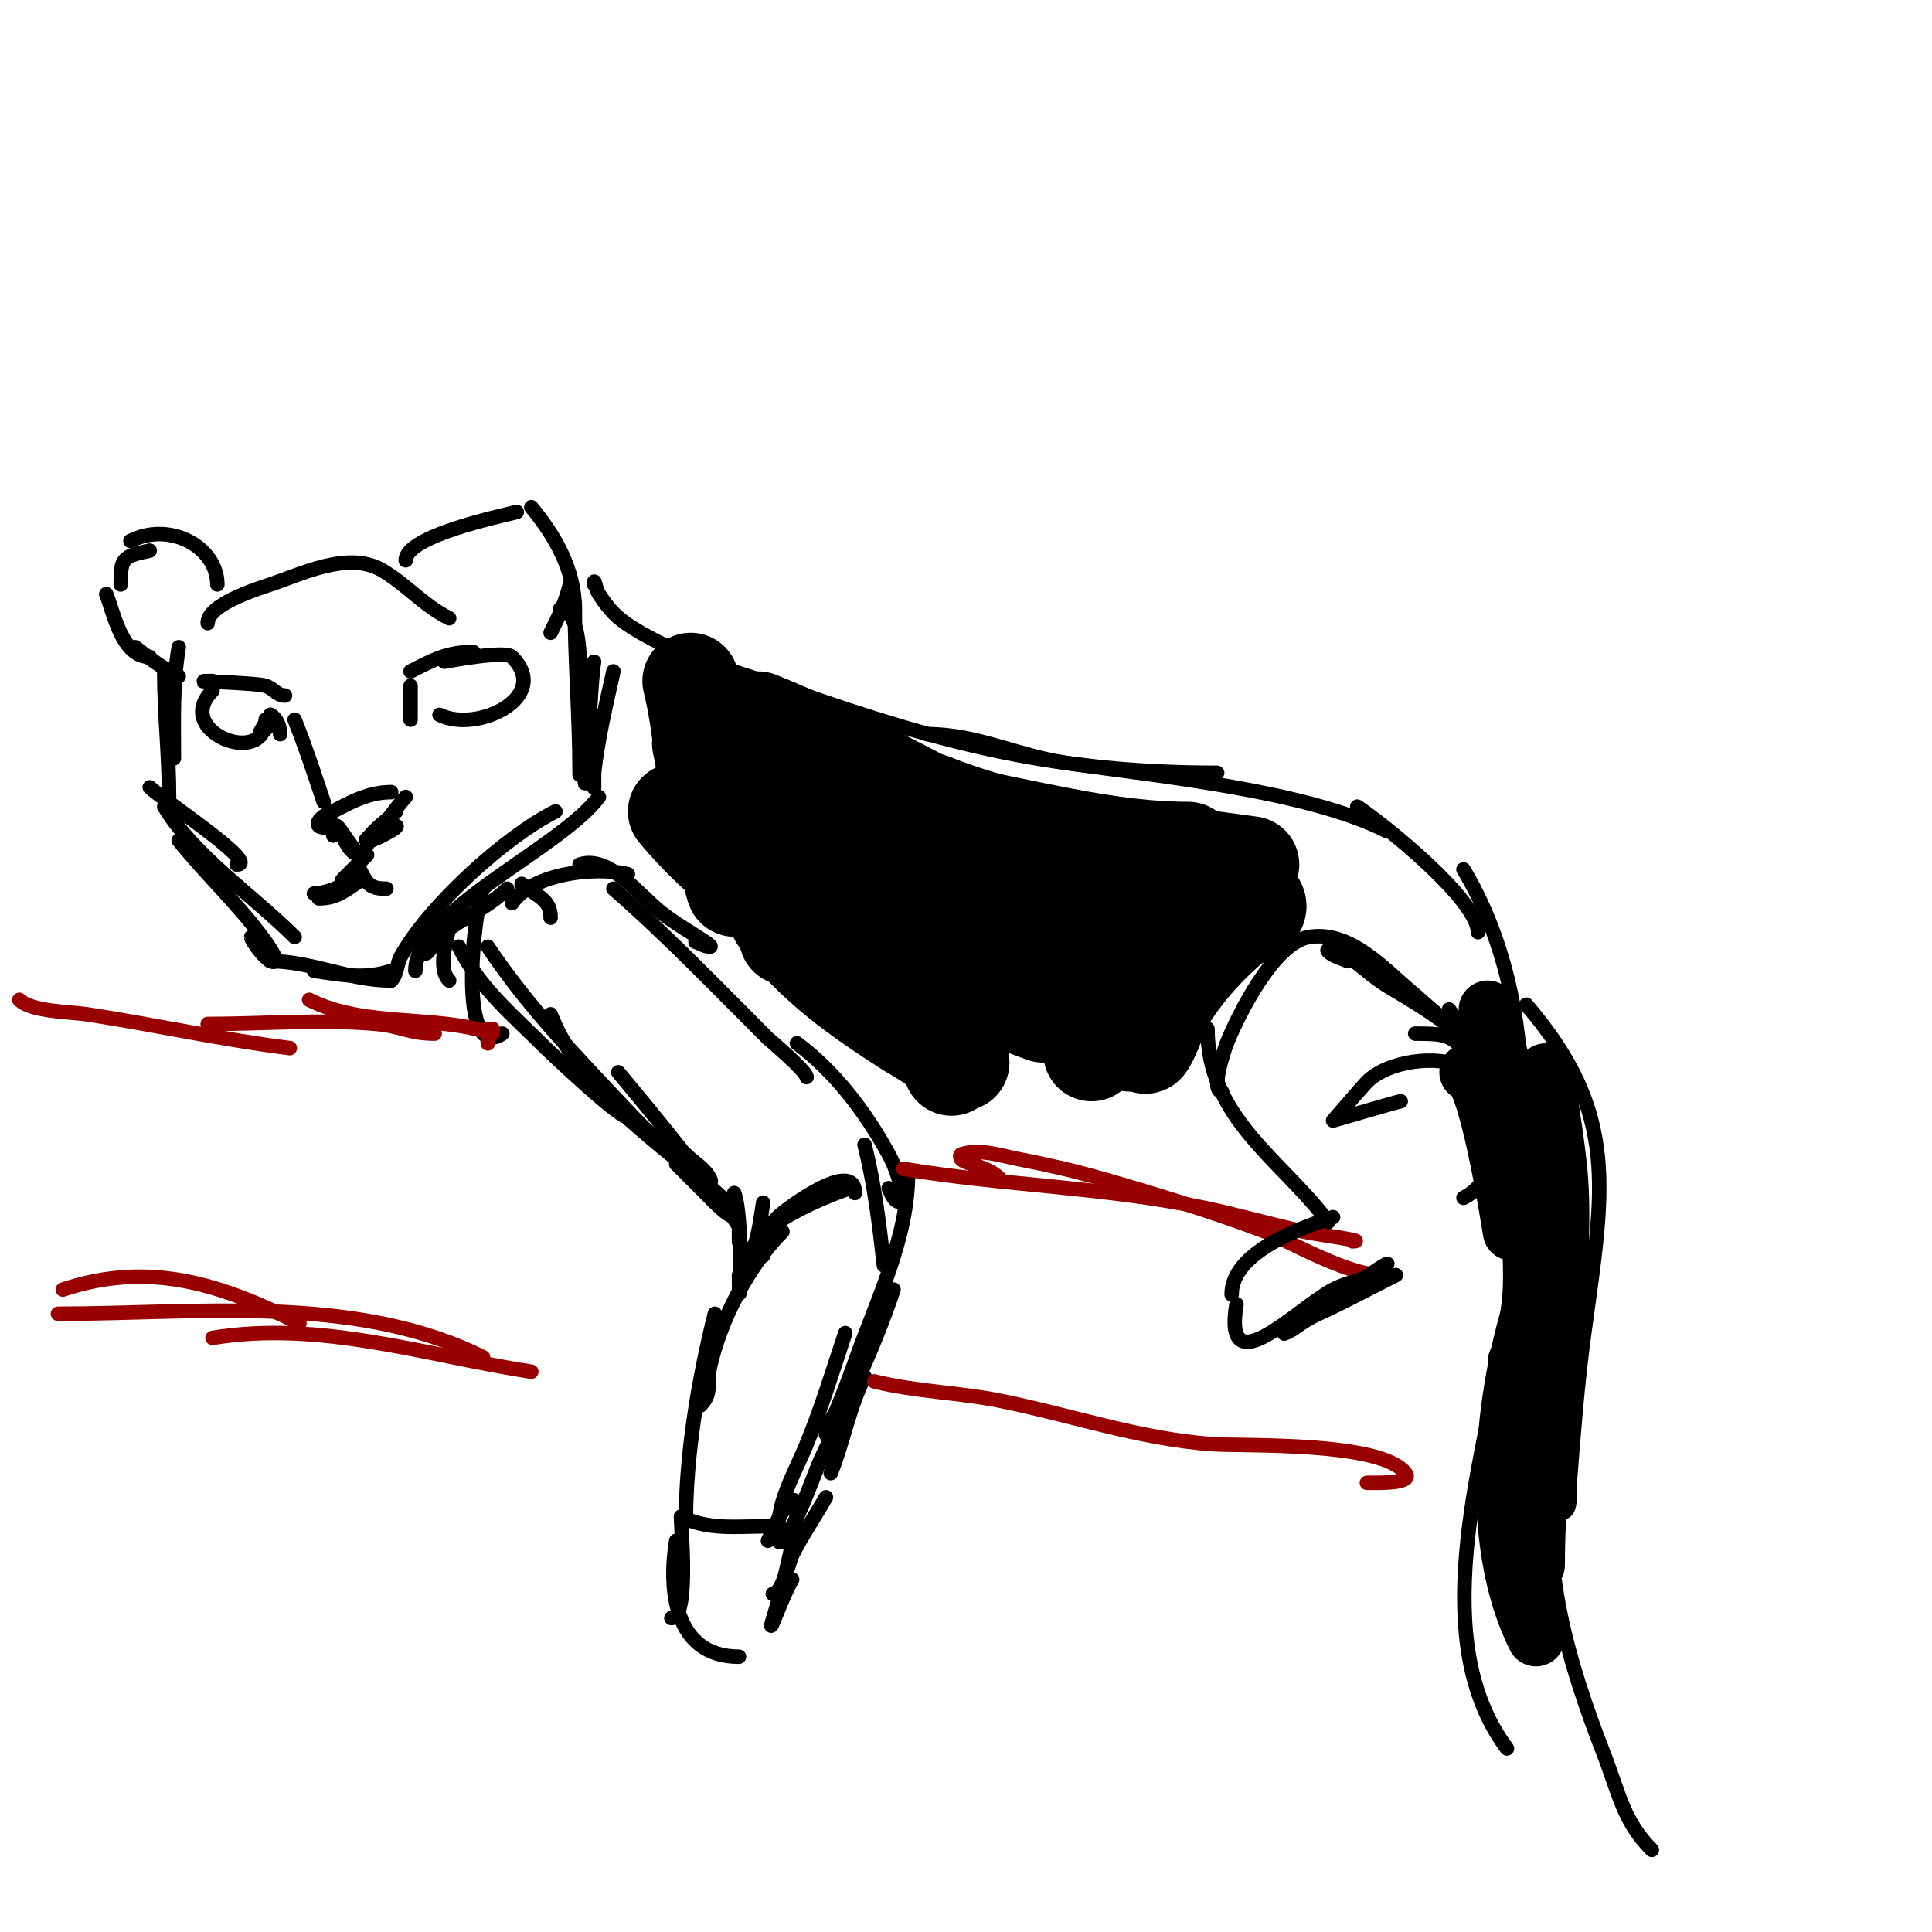 <svg viewBox='0 0 400 400' version='1.1' xmlns='http://www.w3.org/2000/svg' xmlns:xlink='http://www.w3.org/1999/xlink'><g fill='none' stroke='#000000' stroke-width='3' stroke-linecap='round' stroke-linejoin='round'><path d='M43,129c0,-3.788 9.777,-6.926 13,-8c6.414,-2.138 16.051,-6.971 23,-3c4.967,2.838 8.563,7.281 14,10'/><path d='M84,116c0,-4.97 18.964,-8.991 23,-10'/><path d='M110,105c4.871,5.845 9,13.021 9,21'/><path d='M118,121c-0.922,3.689 -2.31,6.619 -4,10'/><path d='M45,121c0,-7.63 -9.678,-13.161 -18,-9'/><path d='M31,114c-5.835,1.167 -6,1.816 -6,7'/><path d='M22,123c1.623,4.056 3.209,13 9,13'/><path d='M28,134c2.815,2.252 5.775,4.388 9,6'/><path d='M37,134c-1.278,7.669 -1,15.242 -1,23'/><path d='M34,139c0,8.737 1,17.234 1,26'/><path d='M31,163c2.497,2.497 23.035,16 18,16'/><path d='M34,167c6.105,10.175 18.447,18.447 27,27'/><path d='M37,174c5.796,7.245 12.585,13.419 18,21c0.141,0.197 2.509,3.491 2,4c-1.12,1.12 -5,-4.169 -5,-5c0,-0.01 3.402,5 4,5c8.412,0 16.329,4 25,4'/><path d='M65,201c5.637,0.805 10.525,1.825 16,0'/><path d='M81,203c1.269,-1.269 1.128,-3.431 2,-5c5.787,-10.416 21.581,-24.791 32,-30'/><path d='M88,197c0,1.788 2.362,-2.772 4,-4c4.204,-3.153 9.282,-5.282 13,-9'/><path d='M86,201c0,-12.424 29.909,-25.212 38,-36'/><path d='M127,139c-1.532,6.895 -3.217,13.956 -4,21c-0.11,0.994 0,2 0,3c0,0.667 0,-1.333 0,-2c0,-2.667 0,-5.333 0,-8'/><path d='M123,137c-0.936,4.678 -2,39.063 -2,19c0,-4.667 0,-9.333 0,-14'/><path d='M119,125c0,11.72 1,23.253 1,35c0,2 0,-4 0,-6c0,-2 0,-4 0,-6c0,-3.477 1.33,-22 -4,-22'/><path d='M123,121c0,-1.802 0.291,0.937 1,2c2.092,3.139 3.509,4.818 7,7c10.127,6.329 21.811,9.051 33,13c31.406,11.084 54.752,17 88,17'/><path d='M192,152c10.332,0 18.785,4.541 29,6c18.979,2.711 49.347,5.673 66,14'/><path d='M281,167c5.664,3.776 25,19.352 25,26'/><path d='M303,180c8.298,13.83 12,30.929 12,47'/><path d='M108,183c3.393,2.714 6,3.192 6,7'/><path d='M106,187c4.038,-6.058 17.065,-7.734 24,-6'/><path d='M120,179c6.17,-2.057 12.292,6.338 17,10c2.846,2.214 6,4 9,6c0.392,0.261 1.471,1 1,1c-1.054,0 -2,-0.667 -3,-1'/><path d='M127,184c11.332,9.916 21.355,20.355 32,31c0.018,0.018 8,6.767 8,8'/><path d='M93,192c-0.57,2.852 -2.416,8.584 0,11'/><path d='M100,184c-2.056,5.14 -5.242,36.161 4,30'/><path d='M95,196c4.278,8.557 11.256,14.256 18,21c0.026,0.026 17,16.242 17,14'/><path d='M101,196c8.165,12.248 17.907,22.277 28,33c5.115,5.435 5.598,5.798 11,10c2.263,1.76 8.282,7.565 7,5c-1.054,-2.108 -3.333,-3.333 -5,-5'/><path d='M114,210c5.19,12.975 15.393,21.322 26,30c1.121,0.917 12,9.369 12,11c0,2.404 -4.3,-2.3 -6,-4c-2,-2 -4,-4 -6,-6'/><path d='M128,222c6.833,8.2 13.597,16.463 20,25c0.245,0.327 4.582,5.956 5,7c0.371,0.928 0,4 0,3c0,-1 0,-2 0,-3'/><path d='M152,247c2.104,5.261 1,30.184 1,17'/><path d='M158,249c-0.589,3.537 -1.206,10.206 -4,13c-1.054,1.054 1.085,-2.823 2,-4c1.598,-2.055 3.159,-4.159 5,-6c1.736,-1.736 16,-12.274 16,-5'/><path d='M176,246c-2.429,0.694 -23.456,8.544 -18,14'/><path d='M162,255c-6.908,6.908 -12.805,18.122 -15,28c-0.724,3.259 0.619,5.381 -2,8'/><path d='M148,272c-3.398,13.593 -6,29.03 -6,43'/><path d='M141,314c5.663,2.832 11.429,2 18,2'/><path d='M172,280'/><path d='M175,276c-2.559,7.676 -4.92,15.519 -8,23c-1.65,4.007 -3.755,7.849 -5,12c-0.766,2.554 -1.886,9.886 0,8c2.938,-2.938 6.382,-13.534 8,-17c5.433,-11.641 10.946,-22.837 15,-35'/><path d='M175,288c-0.83,2.076 -1.76,4.139 -3,6c-0.585,0.877 -1,3 -1,3c0,0 3.042,-6.618 6,-15c4.404,-12.479 11,-25.636 11,-39'/><path d='M165,216c7.953,5.965 14.242,14.276 19,23c2.582,4.734 3.161,10 3,10c-2,0 -2.333,-1.667 -3,-3'/><path d='M179,237c2.054,8.215 3.066,16.595 4,25'/><path d='M179,285c-3.197,6.395 -4.348,13.369 -7,20'/><path d='M141,314c0,3.012 1.702,21 -2,21'/><path d='M140,319c-1.602,9.612 -0.647,24 13,24'/><path d='M159,319c1,-2 1.76,-4.139 3,-6c7.098,-10.647 -0.546,17.526 -1,19c-3.452,11.22 0.723,-1.205 3,-5'/><path d='M171,310c-2.298,4.021 -4.929,7.858 -7,12c-0.559,1.117 -2.06,8 -4,8'/></g>
<g fill='none' stroke='#990000' stroke-width='3' stroke-linecap='round' stroke-linejoin='round'><path d='M101,216c0,-1 0,-2 0,-3'/><path d='M101,216c0,-1.054 -0.054,-3 1,-3'/><path d='M102,214'/><path d='M102,214c-12.144,-4.048 -26.298,-1.149 -38,-7'/><path d='M90,214c-5.226,0 -6.856,-1.532 -12,-2c-11.494,-1.045 -23.447,0 -35,0'/><path d='M60,217c-14.163,-1.77 -27.905,-4.832 -42,-7c-3.347,-0.515 -11.51,-0.51 -14,-3'/><path d='M13,267c18.055,-6.018 32.866,-1.067 49,7'/><path d='M12,272c28.46,0 61.64,-4.18 88,9'/><path d='M44,277c22.184,-3.697 44.254,3.655 66,7'/><path d='M181,286c8.487,2.122 17.393,2.279 26,4c14.748,2.95 28.839,7.917 44,9c6.247,0.446 35.024,-0.635 40,6c1.649,2.199 -5.251,2 -8,2'/><path d='M187,242c20.469,3.411 41.475,3.753 62,8c7.046,1.458 13.964,3.492 21,5c3.324,0.712 13.399,2 10,2'/><path d='M207,244c-2.553,-2.553 -6.923,-2.923 -8,-4c-0.236,-0.236 -0.316,-0.895 0,-1c3.808,-1.269 8.058,0.242 12,1c5.717,1.099 11.403,2.401 17,4c11.453,3.272 22.847,6.818 34,11c4.133,1.55 16.857,9 24,9'/></g>
<g fill='none' stroke='#000000' stroke-width='3' stroke-linecap='round' stroke-linejoin='round'><path d='M312,225c0,-2.667 0,-8 0,-8c0,0 0,1.333 0,2c0,4.829 1,9.313 1,14c0,1.333 0,5.333 0,4'/><path d='M314,231c-2.757,5.515 -5.149,14.075 -11,17'/><path d='M290,228c-1.104,0.221 -14,4 -14,4c0,0 6.401,-7.401 7,-8c4.346,-4.346 14.505,-5.747 20,-3'/><path d='M293,214c7.075,0 7.943,0.32 12,6c1.241,1.737 4,7.134 4,5c0,-8.727 -16.264,-17.47 -22,-21c-2.839,-1.747 -5.226,-4.151 -8,-6c-1.144,-0.762 -4.972,-1.972 -4,-1c1.054,1.054 2.667,1.333 4,2'/><path d='M300,209c8.099,10.799 -6.082,-2.249 -7,-3c-6.112,-5 -13.194,-13.468 -22,-12c-7.21,1.202 -14.612,16.029 -17,22c-0.474,1.184 -3.483,10 -1,10'/><path d='M250,213c0,18.488 15.329,27.106 25,40'/><path d='M276,252c-6.714,2.238 -21,7.234 -21,16'/><path d='M256,270c-2.883,17.298 12.428,1.038 20,-3c3.554,-1.895 8.152,-2.152 11,-5c1.374,-1.374 -3.408,1.885 -5,3c-5.333,3.733 -10.598,7.399 -16,11c-0.62,0.413 1.404,-0.553 2,-1c1.555,-1.166 3.231,-2.196 5,-3c5.428,-2.467 10.667,-5.333 16,-8'/><path d='M316,208c19.371,22.599 16.059,38.236 12,68c-1.388,10.182 -2.211,20.748 -3,31c-0.075,0.97 0.395,5.303 -1,6c-1.229,0.615 -1,-2.626 -1,-4'/><path d='M309,242c7.788,2.596 3.071,30.929 2,37c-4.398,24.921 -15.688,60.75 1,83'/><path d='M322,304c-3.34,20.04 2.778,40.429 10,59c3.17,8.151 4.033,14.033 10,20'/><path d='M44,141c-7.556,0 8.813,0.271 11,1c1.711,0.57 2.329,2 4,2'/><path d='M44,143c-8.418,8.418 11,16.035 11,6'/><path d='M56,148c-0.771,1.542 -4.502,6.502 0,2'/><path d='M56,148c1.333,0.667 2,2.509 2,4'/><path d='M85,142c0,2.333 0,4.667 0,7'/><path d='M85,139c4.727,-2.363 7.464,-4 13,-4'/><path d='M92,137c0.567,-0.081 12.57,-2.43 14,-1c8.327,8.327 -7.259,15.87 -15,12'/><path d='M61,149c2.227,5.567 4.102,11.305 6,17'/><path d='M69,173c0,-4.2 1.458,-1.056 3,1c0.073,0.098 2.403,3.202 2,3c-2.368,-1.184 -2.398,-3.398 -4,-5c-0.518,-0.518 -3.482,-0.482 -4,-1c-0.69,-0.69 0.74,-1.87 1,-2c4.473,-2.236 8.624,-5 14,-5'/><path d='M84,165c-1.315,1.315 -6.971,8.971 -5,7'/><path d='M82,168c-1.841,1.841 -7.603,6 -5,6'/><path d='M82,168c-1.333,1.333 -2.667,2.667 -4,4c-0.667,0.667 -2.943,2 -2,2c1.795,0 3.394,-1.197 5,-2c0.422,-0.211 1.471,-1 1,-1c-1.981,0 -6,1.684 -6,4'/><path d='M76,177c-2.644,2.644 -3.703,3.703 -5,5c-1.12,1.12 2,1.744 2,0c0,-0.745 -1.473,0.473 -2,1c-1.153,1.153 -4.42,2 -6,2'/><path d='M66,186c3.88,0 5.735,-1.823 9,-4'/><path d='M74,179c1.861,3.722 2.128,5 6,5'/></g>
<g fill='none' stroke='#000000' stroke-width='20' stroke-linecap='round' stroke-linejoin='round'><path d='M162,167c-2.62,-0.524 -16.353,-5.942 -18,-1c-1.354,4.062 15,16 15,16c0,0 -4.827,-3.827 -7,-6'/><path d='M145,154c0.773,3.866 10.21,45.049 6,24'/><path d='M143,141c1.555,6.22 2.171,12.642 3,19c0.659,5.056 1.388,10.163 3,15c1.211,3.632 1,4.054 1,1'/><path d='M140,168c11.224,13.468 24.618,21.857 41,28'/><path d='M156,180c12.655,17.717 24.905,27.937 43,40'/><path d='M161,190c7.418,9.89 16.683,16.368 27,23c1.65,1.061 9,4.765 9,8'/><path d='M163,194c18.437,3.073 35.577,9.466 53,16'/><path d='M159,177c18.495,3.699 32.991,16.855 51,22'/><path d='M158,167c18.432,10.138 36.602,19 58,19'/><path d='M154,156c15.662,2.237 30.901,9.196 46,14c4.299,1.368 11.136,6 16,6'/><path d='M157,149c16.067,6.427 31.454,15.227 47,23'/><path d='M152,159c27.881,6.196 54.165,18.035 82,24'/><path d='M173,166c24.757,0 48.606,10 73,10'/><path d='M193,166c21.27,8.508 43.68,9.811 66,13'/><path d='M213,176c13.02,2.604 26.014,5.217 39,8c2.45,0.525 13.342,2.329 6,6'/><path d='M221,186c5.667,0 11.333,0 17,0'/><path d='M258,185c-13.132,2.189 -29.159,2.317 -36,16'/><path d='M255,184c-13.096,7.858 -20.425,15.137 -29,28'/><path d='M237,203c-4.829,3.863 -11,8.284 -11,15'/><path d='M257,190c-6.308,5.047 -11.81,11.017 -16,18c-0.167,0.278 -4,10.774 -4,8'/><path d='M248,198c-5.09,5.939 -8.529,12.529 -14,18'/></g>
<g fill='none' stroke='#000000' stroke-width='12' stroke-linecap='round' stroke-linejoin='round'><path d='M304,222c3.812,0 8.477,29.863 9,33'/><path d='M308,209c4.411,17.644 14.234,56.532 6,73'/><path d='M315,224c4.861,13.368 6.434,27.673 6,42c-0.173,5.703 -1.229,11.347 -2,17c-0.002,0.018 -2,14.06 -2,8'/><path d='M320,222c0.868,8.681 2.792,17.278 3,26c0.611,25.647 -5,50.516 -5,76'/><path d='M318,268c-6.874,20.621 -10.073,50.854 0,71'/></g>
</svg>